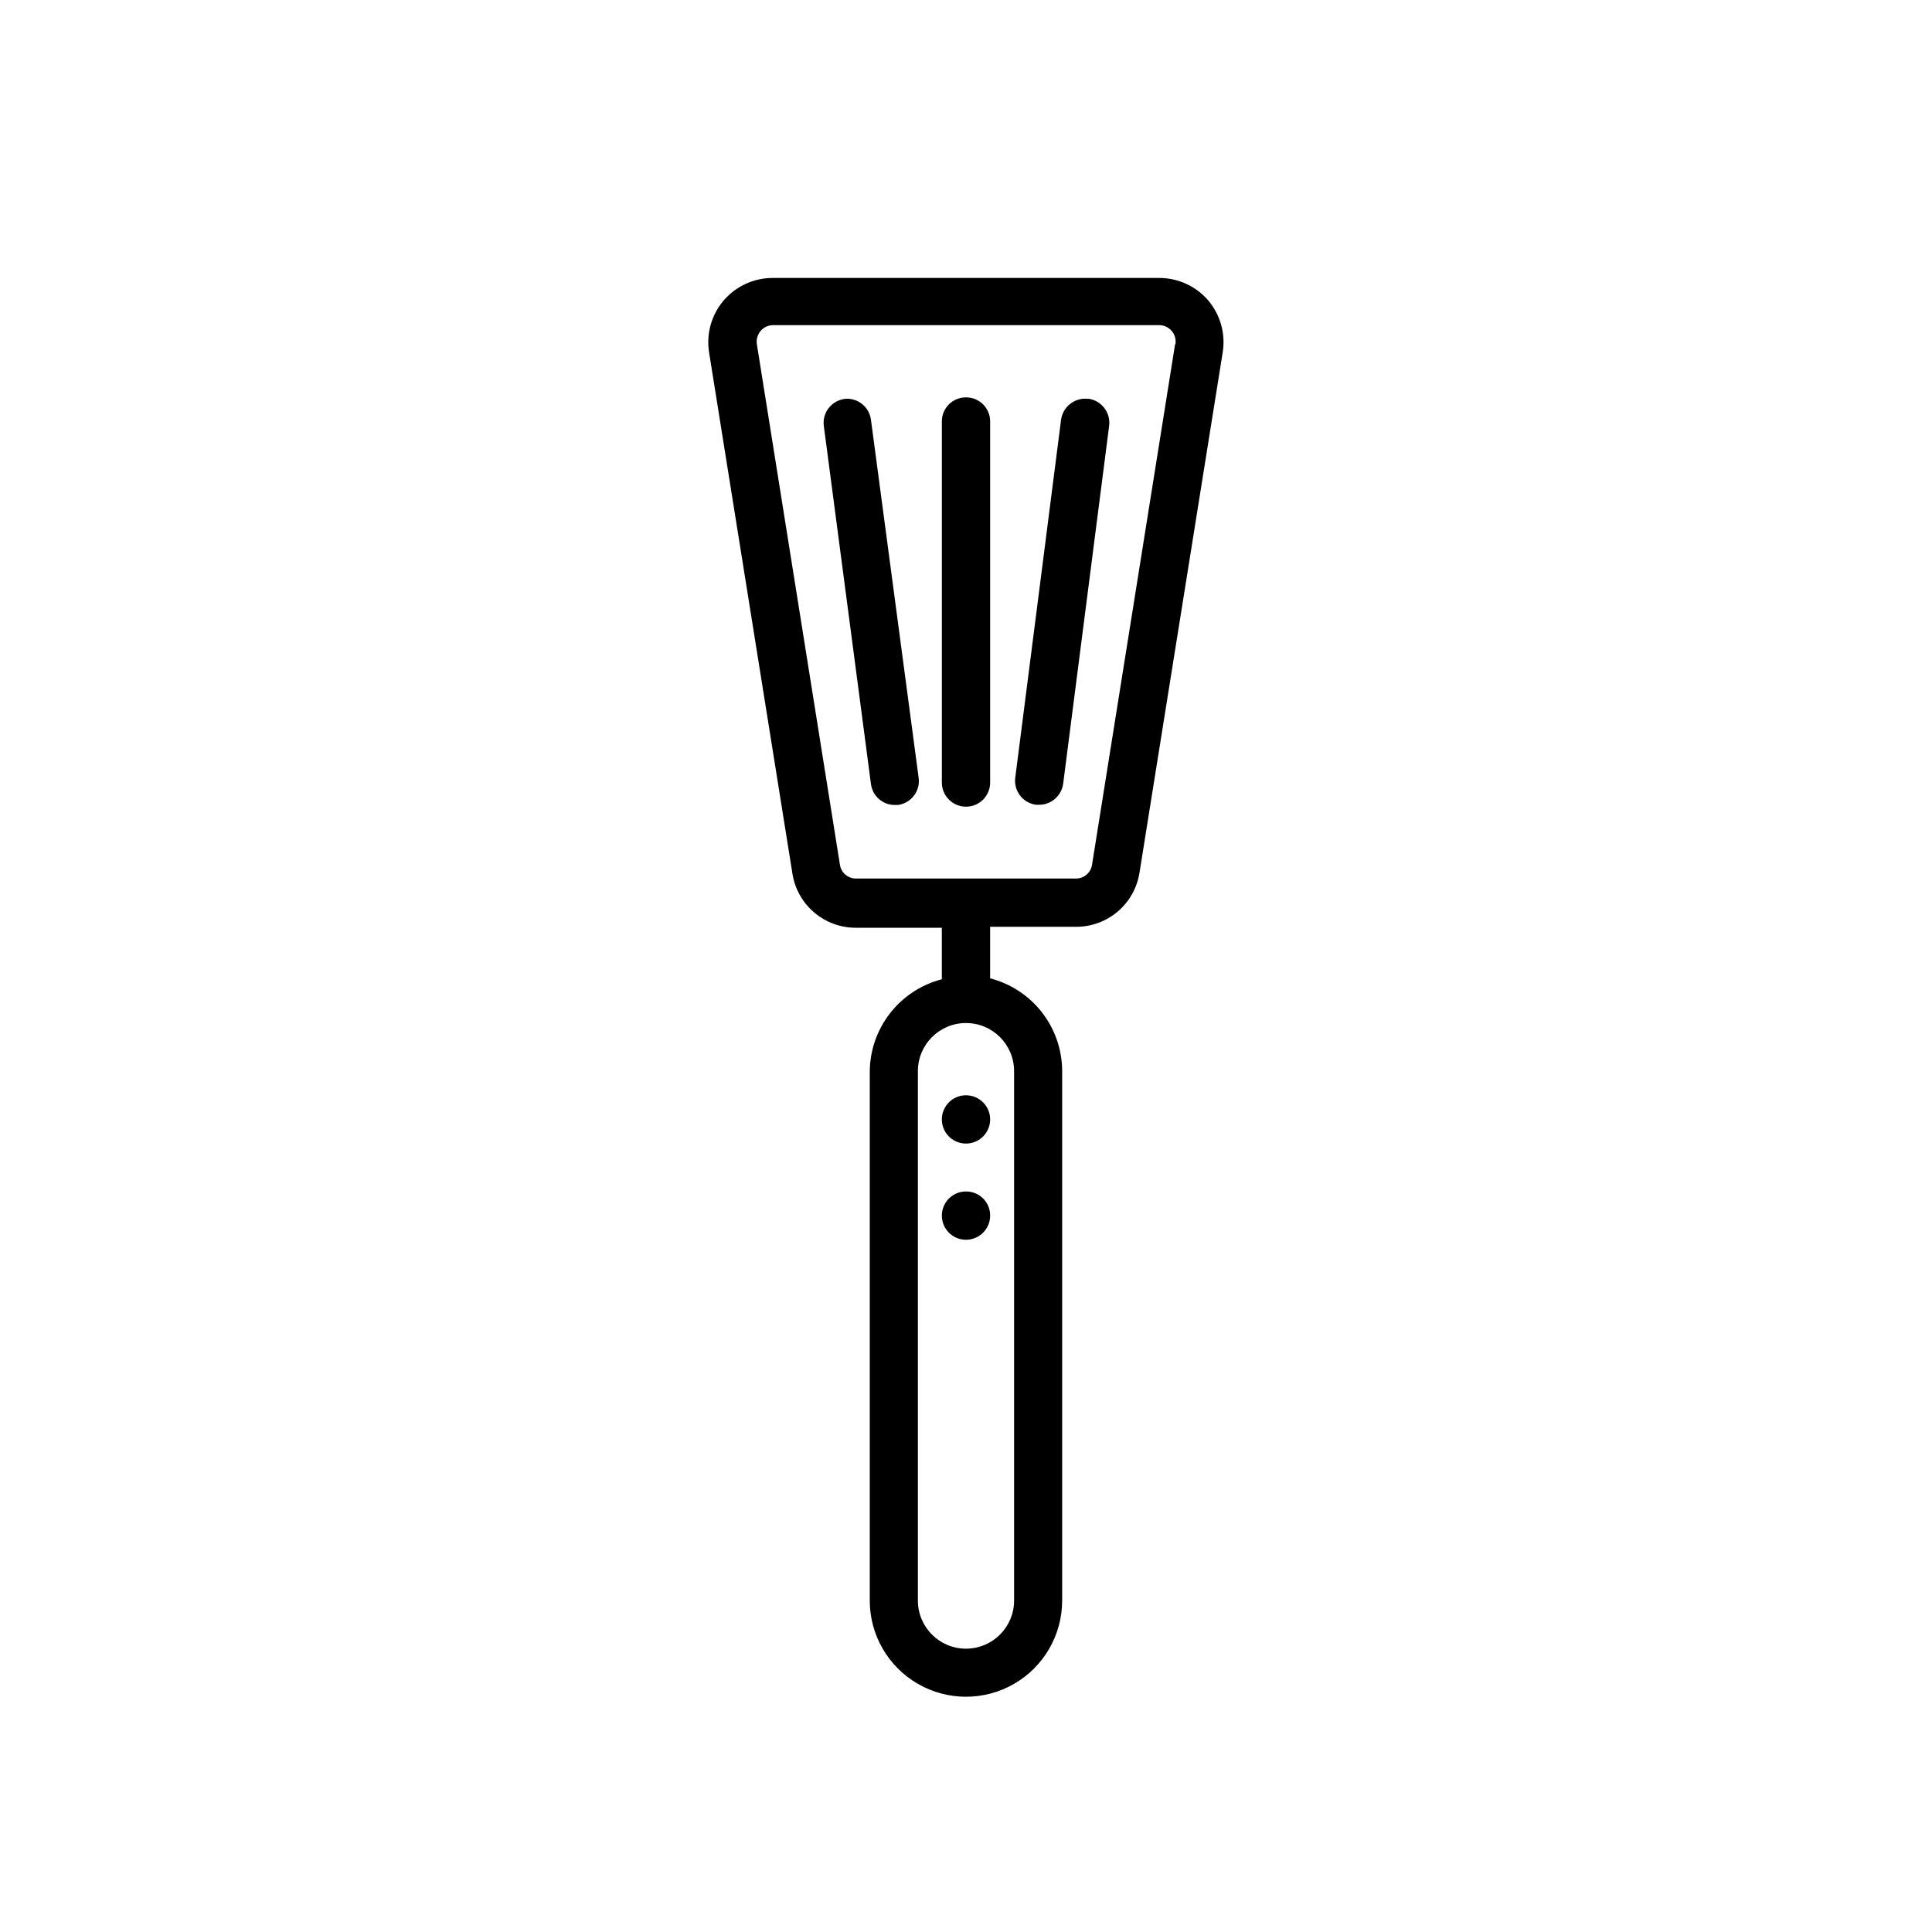 <?xml version="1.0" encoding="UTF-8"?>
<!-- Uploaded to: SVG Find, www.svgrepo.com, Generator: SVG Find Mixer Tools -->
<svg fill="#000000" width="800px" height="800px" version="1.1" viewBox="144 144 512 512" xmlns="http://www.w3.org/2000/svg">
 <g>
  <path d="m406.4 440.61c0.02 2.594-1.527 4.941-3.918 5.945-2.387 1.008-5.148 0.473-6.988-1.352-1.84-1.828-2.398-4.582-1.41-6.981s3.324-3.961 5.918-3.961c3.512 0 6.371 2.832 6.398 6.348z"/>
  <path d="m406.4 466.15c0 2.59-1.559 4.922-3.953 5.91-2.391 0.992-5.141 0.445-6.973-1.387-1.828-1.828-2.375-4.582-1.387-6.973 0.992-2.391 3.324-3.949 5.914-3.949 1.699-0.012 3.336 0.656 4.539 1.859 1.203 1.203 1.871 2.84 1.859 4.539z"/>
  <path d="m464.23 223.66c-3.258-3.816-8.031-6.012-13.047-5.996h-102.43c-5.004-0.004-9.762 2.188-13 6.004-3.242 3.812-4.641 8.859-3.828 13.797l22.066 137.99v0.004c0.617 4.023 2.66 7.695 5.758 10.34 3.102 2.648 7.047 4.09 11.121 4.066h22.723v13.652c-5.457 1.406-10.293 4.586-13.746 9.035-3.457 4.449-5.34 9.918-5.352 15.551v140.06c0 9.105 4.859 17.523 12.75 22.074 7.887 4.555 17.602 4.555 25.492 0 7.887-4.551 12.746-12.969 12.746-22.074v-140.31c-0.012-5.633-1.895-11.105-5.348-15.555-3.457-4.449-8.293-7.625-13.746-9.031v-13.652h22.723-0.004c4.074 0.023 8.023-1.422 11.121-4.066 3.098-2.644 5.141-6.316 5.758-10.344l22.066-137.99c0.734-4.859-0.664-9.797-3.828-13.555zm-51.488 204.2v140.31c0 7.039-5.707 12.746-12.746 12.746-7.043 0-12.746-5.707-12.746-12.746v-140.31c0-7.039 5.703-12.746 12.746-12.746 7.039 0 12.746 5.707 12.746 12.746zm42.672-192.66-22.016 137.99c-0.328 2.106-2.152 3.652-4.285 3.629h-58.238c-2.133 0.023-3.957-1.523-4.281-3.629l-22.02-137.99c-0.188-1.254 0.176-2.527 0.996-3.496 0.82-0.965 2.019-1.527 3.289-1.543h102.32c1.273 0 2.488 0.559 3.32 1.527 0.832 0.965 1.203 2.25 1.012 3.512z"/>
  <path d="m400 249.31c-1.695-0.012-3.32 0.648-4.523 1.844-1.199 1.191-1.875 2.812-1.875 4.504v95.727c0 3.531 2.863 6.394 6.398 6.394 3.531 0 6.398-2.863 6.398-6.394v-95.727c0-1.691-0.676-3.312-1.879-4.504-1.199-1.195-2.828-1.855-4.519-1.844z"/>
  <path d="m432.45 249.71c-1.699-0.227-3.418 0.227-4.777 1.266-1.363 1.043-2.254 2.578-2.481 4.277l-12.141 94.867c-0.215 1.684 0.25 3.383 1.289 4.727 1.039 1.34 2.57 2.215 4.254 2.43h0.805c3.199-0.02 5.898-2.379 6.348-5.543l12.191-94.918c0.422-3.481-2.019-6.66-5.488-7.156z"/>
  <path d="m367.86 249.71c-1.684 0.215-3.215 1.09-4.254 2.43-1.039 1.344-1.504 3.043-1.289 4.727l12.496 94.918c0.406 3.168 3.102 5.543 6.297 5.539h0.855c3.488-0.469 5.941-3.664 5.492-7.152l-12.645-94.918c-0.445-3.484-3.617-5.957-7.106-5.543z"/>
 </g>
</svg>